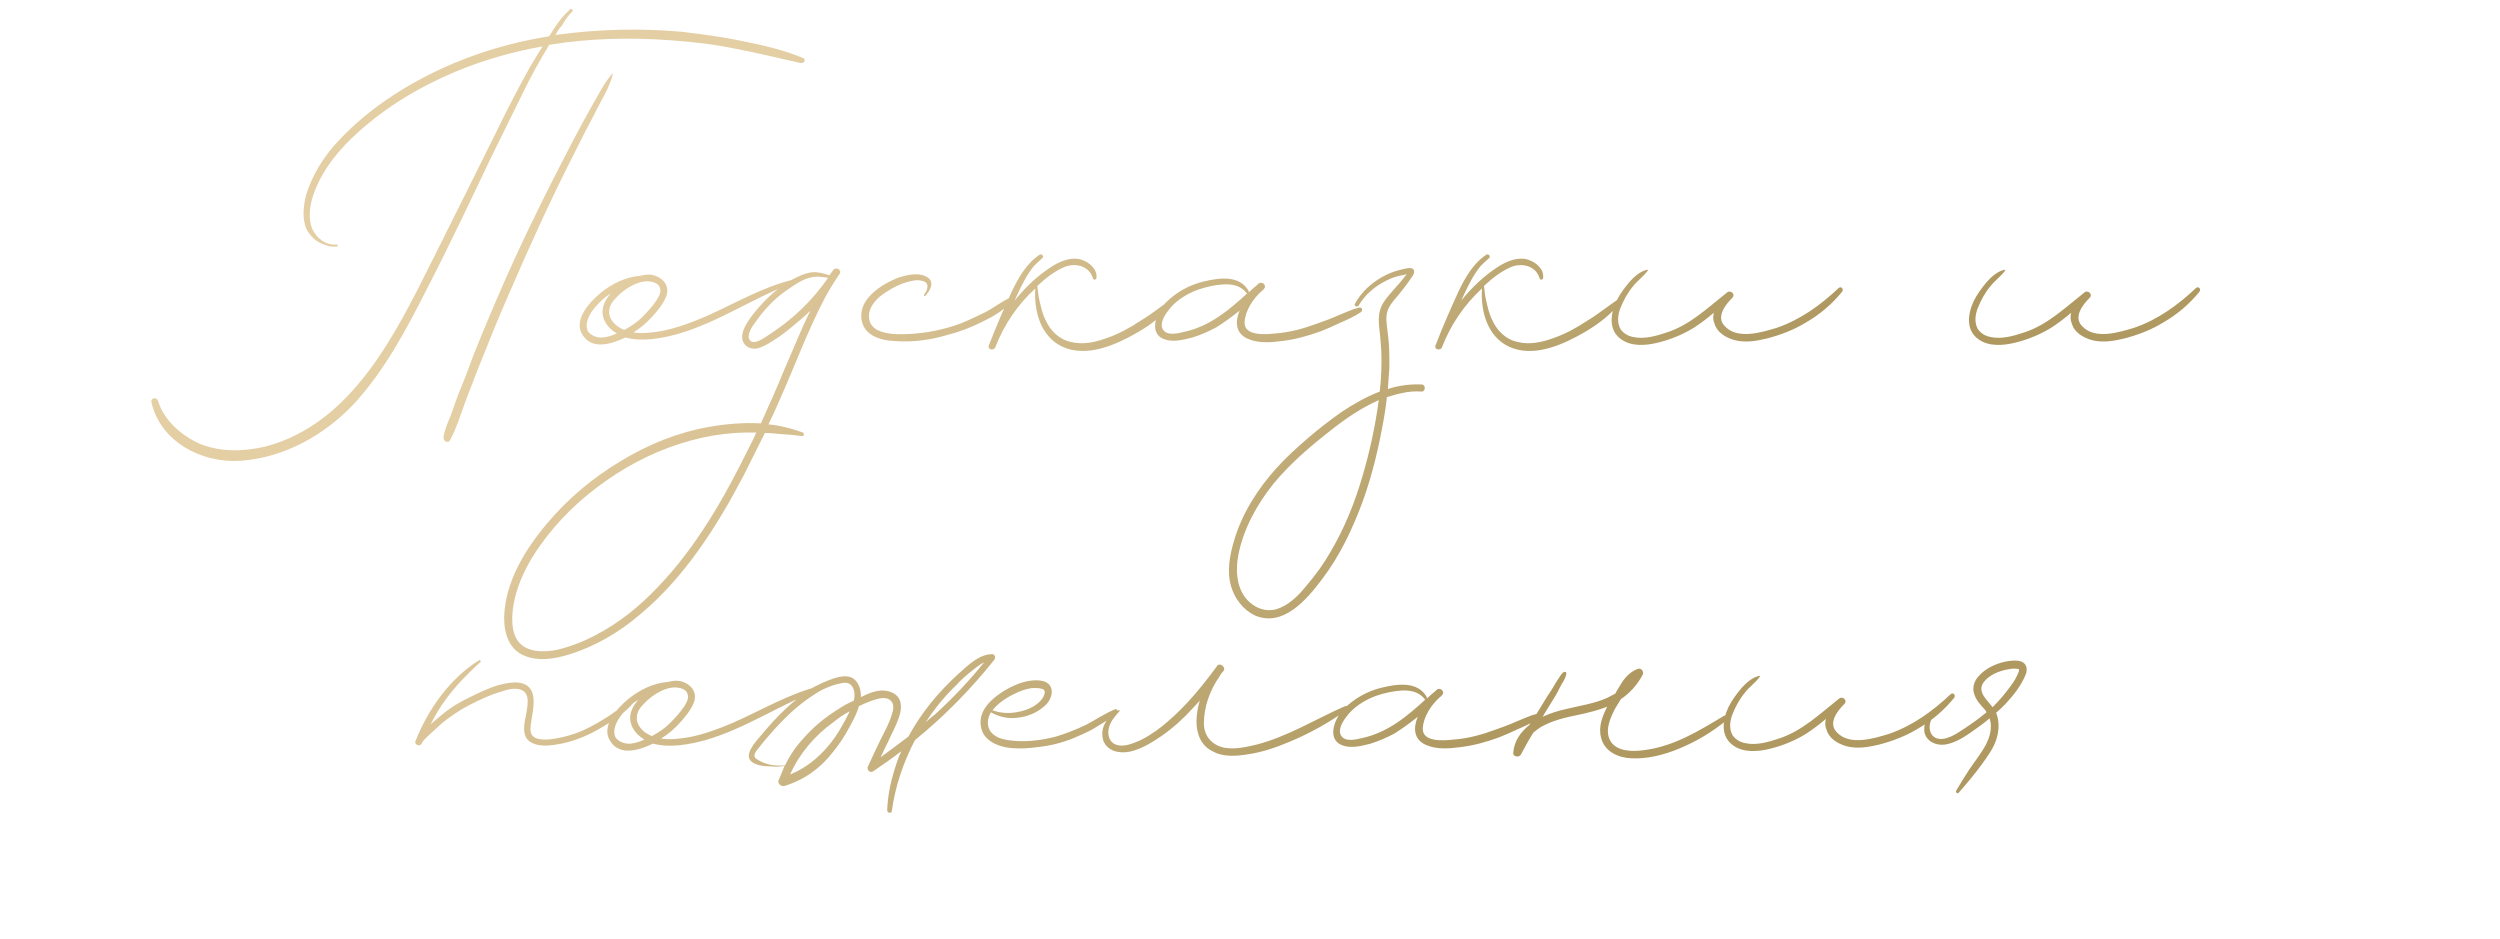 <?xml version="1.0" encoding="UTF-8"?> <svg xmlns="http://www.w3.org/2000/svg" width="277" height="104" viewBox="0 0 277 104" fill="none"><path d="M67.849 8.16C67.849 8.16 67.961 8.16 67.905 8.216C67.513 9.784 66.561 11.184 65.889 12.584C65.105 14.04 64.377 15.496 63.649 16.952C61.017 22.104 58.609 27.424 56.313 32.744C55.137 35.432 54.073 38.064 53.009 40.752C52.505 42.096 51.945 43.44 51.441 44.84C50.993 46.072 50.545 47.528 49.873 48.76C49.649 49.208 49.089 48.872 49.145 48.424C49.257 47.64 49.593 46.856 49.929 46.072C50.209 45.288 50.489 44.504 50.769 43.72C51.385 42.264 51.945 40.752 52.505 39.24C54.689 33.808 56.985 28.544 59.561 23.336C60.849 20.704 62.137 18.184 63.481 15.608C64.153 14.32 64.881 12.976 65.609 11.688C66.281 10.568 66.897 9.224 67.849 8.16ZM88.961 6.424C89.353 6.536 89.129 7.04 88.737 6.984C86.385 6.48 83.977 5.864 81.569 5.416C79.161 4.912 76.753 4.632 74.289 4.464C69.809 4.128 65.273 4.24 60.849 4.968C59.841 6.648 58.889 8.328 58.049 10.064C56.817 12.528 55.641 14.992 54.409 17.456C52.057 22.384 49.761 27.256 47.241 32.128C45.001 36.552 42.649 40.976 39.289 44.672C35.985 48.2 31.505 50.72 26.633 51.056C22.377 51.336 17.785 48.984 16.777 44.56C16.665 44.112 17.337 43.944 17.505 44.392C18.121 46.52 20.081 48.256 22.097 49.152C24.393 50.104 26.913 50.048 29.377 49.488C39.009 46.968 43.825 37 47.913 28.824C50.321 24.008 52.673 19.304 55.025 14.544C56.201 12.136 57.433 9.728 58.721 7.432C59.169 6.648 59.673 5.864 60.121 5.136C56.369 5.808 52.561 6.928 49.089 8.552C45.169 10.344 41.417 12.808 38.393 15.888C36.769 17.568 35.425 19.472 34.697 21.656C34.305 22.832 34.137 24.232 34.585 25.352C35.089 26.416 36.097 27.2 37.273 27.088C37.441 27.088 37.497 27.256 37.329 27.312C36.881 27.368 36.489 27.312 36.041 27.144C35.089 26.864 34.361 26.192 33.913 25.296C33.465 24.12 33.633 22.776 33.913 21.6C34.641 19.304 35.929 17.232 37.609 15.496C40.689 12.192 44.721 9.56 48.809 7.656C52.673 5.864 56.705 4.688 60.849 4.016C60.849 3.96 60.905 3.904 60.961 3.848C61.465 3.008 62.025 2.168 62.697 1.496C62.865 1.328 63.033 1.16 63.201 0.992C63.369 0.936 63.537 1.16 63.425 1.272C62.921 1.72 62.585 2.28 62.249 2.84C61.969 3.12 61.745 3.512 61.521 3.904C61.577 3.848 61.633 3.848 61.745 3.848C66.281 3.232 70.873 3.12 75.465 3.512C77.761 3.792 80.057 4.072 82.353 4.576C84.593 5.024 86.833 5.528 88.961 6.424ZM87.772 31.008C87.996 30.952 88.108 31.288 87.884 31.344C83.516 32.968 79.596 35.712 75.116 37C73.268 37.504 71.14 37.896 69.292 37.392C67.78 38.12 65.652 38.792 64.588 37.168C63.412 35.488 65.372 33.416 66.604 32.408C67.78 31.456 69.348 30.672 70.916 30.56C71.588 30.392 72.26 30.336 72.876 30.672C73.716 31.064 74.164 31.904 73.828 32.8C73.492 33.696 72.82 34.48 72.204 35.152C71.588 35.824 70.916 36.384 70.188 36.832C71.252 37 72.372 36.832 73.38 36.664C75.06 36.328 76.684 35.712 78.252 35.04C81.388 33.64 84.412 31.848 87.772 31.008ZM73.1 31.848C72.988 31.512 72.596 31.288 72.26 31.232C70.916 30.896 69.236 31.96 68.34 32.912C67.892 33.36 67.5 33.864 67.5 34.48C67.444 35.208 67.948 35.824 68.508 36.216C68.732 36.328 68.956 36.496 69.18 36.552C69.908 36.16 70.58 35.712 71.14 35.152C71.756 34.536 72.316 33.92 72.764 33.248C72.988 32.856 73.324 32.352 73.1 31.848ZM66.38 37.392C67.052 37.448 67.724 37.224 68.34 36.944C67.276 36.328 66.436 35.152 66.884 33.808C67.052 33.304 67.332 32.912 67.668 32.52C67.388 32.688 67.164 32.856 66.884 33.08C66.212 33.696 65.484 34.424 65.148 35.32C64.98 35.768 64.924 36.272 65.148 36.72C65.428 37.112 65.932 37.336 66.38 37.392ZM92.311 29.944C92.591 29.496 93.319 29.888 93.039 30.336C92.423 31.232 91.863 32.128 91.359 33.08C89.455 36.72 88.055 40.584 86.375 44.336C85.983 45.232 85.591 46.128 85.143 47.024C86.431 47.136 87.719 47.472 88.951 47.92C89.119 48.032 89.119 48.312 88.895 48.312C88.055 48.2 87.271 48.144 86.431 48.088C85.871 48.032 85.311 47.976 84.751 47.976C83.967 49.544 83.183 51.112 82.399 52.68C79.431 58.336 75.847 63.992 70.919 68.08C68.567 70.096 65.879 71.664 62.911 72.56C61.399 73.008 59.663 73.288 58.151 72.672C56.415 72 55.855 70.208 55.855 68.416C55.967 64.496 58.151 60.912 60.615 58C62.911 55.256 65.655 52.96 68.735 51.112C71.759 49.264 75.063 47.92 78.535 47.304C80.439 46.968 82.399 46.8 84.303 46.912C85.199 44.952 86.095 42.936 86.935 40.864C87.887 38.736 88.727 36.552 89.791 34.424C89.399 34.816 89.007 35.152 88.615 35.488C87.887 36.104 87.159 36.72 86.375 37.28C85.591 37.784 84.695 38.456 83.799 38.624C83.015 38.736 82.287 38.232 82.231 37.448C82.175 36.608 82.735 35.824 83.183 35.152C84.415 33.528 85.871 32.072 87.607 31.064C88.335 30.672 89.119 30.28 89.959 30.168C90.631 30.112 91.247 30.28 91.919 30.504C92.031 30.28 92.199 30.112 92.311 29.944ZM83.071 49.432C83.351 48.928 83.575 48.424 83.799 47.92C83.015 47.92 82.231 47.92 81.447 47.976C79.767 48.088 78.143 48.368 76.519 48.816C73.215 49.712 70.079 51.224 67.279 53.184C64.423 55.144 61.847 57.608 59.831 60.464C58.711 62.032 57.815 63.712 57.255 65.504C56.975 66.4 56.807 67.352 56.751 68.304C56.751 69.2 56.807 70.208 57.367 70.992C58.319 72.336 60.279 72.28 61.735 72C63.135 71.664 64.591 71.104 65.879 70.432C68.511 69.088 70.863 67.184 72.879 65.056C77.191 60.576 80.327 55.032 83.071 49.432ZM85.255 37.056C87.775 35.432 90.015 33.304 91.751 30.784C91.079 30.672 90.351 30.56 89.679 30.784C88.839 31.008 88.111 31.512 87.383 32.016C85.927 32.968 84.695 34.256 83.687 35.712C83.351 36.16 82.679 37.112 83.071 37.672C83.519 38.344 84.807 37.336 85.255 37.056ZM111.914 32.968C112.138 32.856 112.362 33.136 112.194 33.304C111.354 34.312 110.01 35.096 108.834 35.656C107.602 36.272 106.314 36.776 104.97 37.112C103.122 37.672 101.05 37.952 99.09 37.784C97.634 37.728 95.898 37.224 95.506 35.656C94.946 33.304 97.41 31.68 99.202 30.896C100.21 30.504 101.666 30.112 102.674 30.672C103.626 31.176 103.066 32.24 102.506 32.8C102.394 32.856 102.338 32.744 102.394 32.632C102.786 32.128 103.066 31.288 102.17 31.12C101.61 30.952 100.938 31.12 100.378 31.288C99.314 31.624 98.25 32.24 97.354 32.968C96.738 33.584 96.178 34.312 96.29 35.264C96.346 35.824 96.682 36.272 97.186 36.552C98.306 37.112 99.706 37.056 100.882 37C102.786 36.888 104.69 36.496 106.482 35.824C107.434 35.432 108.386 34.984 109.282 34.536C110.178 34.032 111.018 33.416 111.914 32.968ZM129.832 33.136C130 33.024 130.224 33.248 130.112 33.416C129.048 34.816 127.648 35.88 126.136 36.776C123.728 38.176 120.424 39.688 117.68 38.4C115.328 37.28 114.544 34.536 114.712 31.96C112.752 33.752 111.24 35.992 110.288 38.456C110.12 38.904 109.392 38.736 109.56 38.288C110.344 36.216 111.24 34.2 112.136 32.24C112.864 30.728 113.76 29.16 115.216 28.208C115.44 28.096 115.72 28.432 115.496 28.6C115.16 28.88 114.824 29.216 114.544 29.496C113.76 30.448 113.2 31.624 112.696 32.688C112.584 32.912 112.528 33.08 112.416 33.304C113.592 31.848 114.936 30.56 116.504 29.552C117.456 28.936 118.688 28.432 119.808 28.768C120.704 29.048 121.6 29.832 121.488 30.784C121.488 31.008 121.152 31.064 121.096 30.84C120.704 29.496 119.248 29.104 118.016 29.552C116.896 30 115.832 30.84 114.936 31.68C114.992 32.24 115.048 32.744 115.16 33.248C115.328 33.976 115.496 34.76 115.832 35.432C116.392 36.664 117.344 37.616 118.688 37.896C120.032 38.232 121.432 37.896 122.664 37.448C123.952 37 125.184 36.328 126.36 35.544C127.592 34.816 128.656 33.92 129.832 33.136ZM150.557 34.088C150.893 33.976 151.061 34.368 150.781 34.592C150.109 35.04 149.269 35.432 148.485 35.768C147.757 36.104 147.029 36.44 146.301 36.72C144.901 37.224 143.501 37.616 142.045 37.784C140.813 37.952 139.357 38.064 138.181 37.504C136.893 36.888 136.837 35.656 137.341 34.424C136.501 35.096 135.661 35.712 134.765 36.272C133.925 36.72 133.029 37.112 132.133 37.392C131.237 37.616 130.229 37.896 129.277 37.672C127.149 37.168 128.045 34.704 129.109 33.584C130.285 32.408 131.741 31.568 133.421 31.176C135.101 30.784 137.341 30.448 138.349 32.24C138.349 32.296 138.349 32.352 138.349 32.408C138.629 32.128 138.965 31.848 139.301 31.568C139.357 31.512 139.413 31.456 139.413 31.456C139.861 31.064 140.421 31.68 140.029 32.016C139.973 32.128 139.917 32.184 139.805 32.24C138.853 33.08 137.957 34.424 137.901 35.712C137.845 37.28 140.309 37.056 141.317 36.944C142.941 36.832 144.509 36.384 146.021 35.824C146.805 35.544 147.589 35.264 148.317 34.928C149.045 34.648 149.829 34.256 150.557 34.088ZM131.181 36.776C134.037 36.16 136.165 34.368 138.237 32.464C138.181 32.52 138.125 32.52 138.069 32.408C137.453 31.624 136.445 31.456 135.549 31.512C134.597 31.568 133.645 31.792 132.805 32.072C131.517 32.52 130.173 33.36 129.389 34.48C128.997 34.984 128.437 35.936 128.885 36.552C129.333 37.224 130.509 36.944 131.181 36.776ZM157.528 42.6C157.976 42.6 157.976 43.384 157.528 43.384C156.8 43.328 156.072 43.384 155.344 43.552C154.784 43.664 154.224 43.832 153.664 44C153.608 44.672 153.496 45.4 153.384 46.072C152.824 49.32 152.096 52.512 150.976 55.592C149.856 58.616 148.456 61.584 146.496 64.16C144.816 66.4 142.184 69.536 139.048 68.192C137.76 67.576 136.808 66.344 136.416 65C135.912 63.32 136.248 61.528 136.752 59.848C137.648 56.824 139.384 54.136 141.456 51.84C142.52 50.664 143.696 49.6 144.928 48.536C146.104 47.528 147.392 46.52 148.68 45.624C150.024 44.728 151.424 43.944 152.88 43.384C153.048 41.872 153.104 40.416 153.048 38.904C152.992 38.064 152.936 37.224 152.824 36.384C152.768 35.712 152.712 35.096 152.88 34.48C153.104 33.528 153.776 32.856 154.392 32.128C154.896 31.568 155.4 31.008 155.848 30.392C155.736 30.392 155.68 30.392 155.624 30.448C154.952 30.56 154.28 30.728 153.664 31.064C152.376 31.68 151.256 32.632 150.528 33.864C150.36 34.088 149.968 33.864 150.136 33.64C150.472 33.024 150.92 32.464 151.424 31.96C152.488 30.952 153.776 30.224 155.176 29.888C155.512 29.832 156.408 29.496 156.632 29.888C156.8 30.168 156.576 30.504 156.408 30.728C155.96 31.4 155.456 32.072 154.896 32.744C154.168 33.584 153.552 34.256 153.608 35.432C153.664 36.328 153.832 37.224 153.888 38.12C153.944 38.96 153.944 39.856 153.944 40.696C153.888 41.536 153.832 42.32 153.776 43.104C154.952 42.712 156.24 42.544 157.528 42.6ZM150.92 52.904C151.76 50.104 152.376 47.248 152.768 44.336C150.864 45.176 149.128 46.352 147.504 47.64C145.208 49.432 142.968 51.336 141.12 53.576C139.272 55.872 137.76 58.616 137.2 61.528C136.92 63.04 136.976 64.776 137.872 66.064C138.656 67.184 140 67.856 141.344 67.52C142.744 67.128 143.864 66.008 144.76 64.888C145.768 63.712 146.664 62.48 147.392 61.192C148.96 58.56 150.08 55.76 150.92 52.904ZM179.324 33.136C179.492 33.024 179.716 33.248 179.604 33.416C178.54 34.816 177.14 35.88 175.628 36.776C173.22 38.176 169.916 39.688 167.172 38.4C164.82 37.28 164.036 34.536 164.204 31.96C162.244 33.752 160.732 35.992 159.78 38.456C159.612 38.904 158.884 38.736 159.052 38.288C159.836 36.216 160.732 34.2 161.628 32.24C162.356 30.728 163.252 29.16 164.708 28.208C164.932 28.096 165.212 28.432 164.988 28.6C164.652 28.88 164.316 29.216 164.036 29.496C163.252 30.448 162.692 31.624 162.188 32.688C162.076 32.912 162.02 33.08 161.908 33.304C163.084 31.848 164.428 30.56 165.996 29.552C166.948 28.936 168.18 28.432 169.3 28.768C170.196 29.048 171.092 29.832 170.98 30.784C170.98 31.008 170.644 31.064 170.588 30.84C170.196 29.496 168.74 29.104 167.508 29.552C166.388 30 165.324 30.84 164.428 31.68C164.484 32.24 164.54 32.744 164.652 33.248C164.82 33.976 164.988 34.76 165.324 35.432C165.884 36.664 166.836 37.616 168.18 37.896C169.524 38.232 170.924 37.896 172.156 37.448C173.444 37 174.676 36.328 175.852 35.544C177.084 34.816 178.148 33.92 179.324 33.136ZM203.732 31.904C204.012 31.68 204.292 32.016 204.124 32.296C203.004 33.696 201.604 34.872 200.036 35.768C198.748 36.552 197.292 37.112 195.78 37.504C194.604 37.784 193.372 38.008 192.14 37.672C191.188 37.392 190.236 36.832 189.956 35.824C189.788 35.432 189.788 35.04 189.9 34.648C189.172 35.264 188.444 35.824 187.66 36.328C186.372 37.112 184.972 37.672 183.516 38.008C182.284 38.288 180.772 38.4 179.652 37.616C178.196 36.608 178.42 34.816 179.092 33.36C179.484 32.576 179.988 31.904 180.548 31.232C181.052 30.672 181.724 30.056 182.508 29.888C182.564 29.832 182.62 29.944 182.564 30C182.06 30.672 181.388 31.12 180.884 31.792C180.324 32.464 179.876 33.304 179.54 34.144C179.26 34.872 179.148 35.712 179.54 36.44C179.876 36.944 180.38 37.224 180.94 37.336C182.172 37.616 183.516 37.224 184.692 36.832C187.268 35.992 189.228 34.088 191.356 32.408C191.748 32.072 192.364 32.632 191.916 33.024C191.188 33.752 190.124 35.096 191.076 36.104C192.476 37.672 195.164 36.832 196.844 36.328C199.476 35.432 201.716 33.808 203.732 31.904ZM243.326 31.904C243.606 31.68 243.886 32.016 243.718 32.296C242.598 33.696 241.198 34.872 239.63 35.768C238.342 36.552 236.886 37.112 235.374 37.504C234.198 37.784 232.966 38.008 231.734 37.672C230.782 37.392 229.83 36.832 229.55 35.824C229.382 35.432 229.382 35.04 229.494 34.648C228.766 35.264 228.038 35.824 227.254 36.328C225.966 37.112 224.566 37.672 223.11 38.008C221.878 38.288 220.366 38.4 219.246 37.616C217.79 36.608 218.014 34.816 218.686 33.36C219.078 32.576 219.582 31.904 220.142 31.232C220.646 30.672 221.318 30.056 222.102 29.888C222.158 29.832 222.214 29.944 222.158 30C221.654 30.672 220.982 31.12 220.478 31.792C219.918 32.464 219.47 33.304 219.134 34.144C218.854 34.872 218.742 35.712 219.134 36.44C219.47 36.944 219.974 37.224 220.534 37.336C221.766 37.616 223.11 37.224 224.286 36.832C226.862 35.992 228.822 34.088 230.95 32.408C231.342 32.072 231.958 32.632 231.51 33.024C230.782 33.752 229.718 35.096 230.67 36.104C232.07 37.672 234.758 36.832 236.438 36.328C239.07 35.432 241.31 33.808 243.326 31.904ZM69.667 77.744C69.891 77.576 70.115 77.912 69.947 78.136C69.107 79.032 68.099 79.76 67.035 80.376C65.971 81.048 64.851 81.608 63.675 82C62.667 82.336 61.603 82.56 60.539 82.616C59.811 82.616 58.859 82.504 58.355 81.832C57.851 81.048 58.131 79.984 58.299 79.144C58.411 78.304 58.803 76.904 57.795 76.456C57.067 76.12 56.059 76.456 55.387 76.68C54.211 77.016 53.091 77.576 51.971 78.136C50.907 78.696 49.899 79.368 48.947 80.152C48.499 80.544 48.107 80.936 47.659 81.328C47.323 81.664 46.931 81.944 46.707 82.392C46.539 82.784 45.867 82.504 46.035 82.112C47.435 78.584 49.843 75.168 53.091 73.152C53.203 73.096 53.315 73.264 53.259 73.32C51.859 74.608 50.571 75.896 49.451 77.408C48.779 78.304 48.219 79.256 47.715 80.264C47.995 79.984 48.275 79.76 48.555 79.536C49.563 78.64 50.683 77.912 51.859 77.352C52.979 76.792 54.099 76.232 55.275 75.896C56.003 75.728 56.899 75.504 57.683 75.672C59.867 76.12 58.971 78.864 58.803 80.32C58.747 80.88 58.747 81.44 59.251 81.72C59.643 81.944 60.147 81.944 60.539 81.944C61.659 81.888 62.723 81.608 63.731 81.272C64.851 80.88 65.859 80.32 66.867 79.704C67.819 79.144 68.715 78.416 69.667 77.744ZM90.835 76.008C91.059 75.952 91.171 76.288 90.947 76.344C86.579 77.968 82.659 80.712 78.179 82C76.331 82.504 74.203 82.896 72.355 82.392C70.843 83.12 68.715 83.792 67.651 82.168C66.475 80.488 68.435 78.416 69.667 77.408C70.843 76.456 72.411 75.672 73.979 75.56C74.651 75.392 75.323 75.336 75.939 75.672C76.779 76.064 77.227 76.904 76.891 77.8C76.555 78.696 75.883 79.48 75.267 80.152C74.651 80.824 73.979 81.384 73.251 81.832C74.315 82 75.435 81.832 76.443 81.664C78.123 81.328 79.747 80.712 81.315 80.04C84.451 78.64 87.475 76.848 90.835 76.008ZM76.163 76.848C76.051 76.512 75.659 76.288 75.323 76.232C73.979 75.896 72.299 76.96 71.403 77.912C70.955 78.36 70.563 78.864 70.563 79.48C70.507 80.208 71.011 80.824 71.571 81.216C71.795 81.328 72.019 81.496 72.243 81.552C72.971 81.16 73.643 80.712 74.203 80.152C74.819 79.536 75.379 78.92 75.827 78.248C76.051 77.856 76.387 77.352 76.163 76.848ZM69.443 82.392C70.115 82.448 70.787 82.224 71.403 81.944C70.339 81.328 69.499 80.152 69.947 78.808C70.115 78.304 70.395 77.912 70.731 77.52C70.451 77.688 70.227 77.856 69.947 78.08C69.275 78.696 68.547 79.424 68.211 80.32C68.043 80.768 67.987 81.272 68.211 81.72C68.491 82.112 68.995 82.336 69.443 82.392ZM109.948 72.48C110.228 72.48 110.34 72.872 110.172 73.096C107.596 76.344 104.628 79.368 101.38 82C100.092 84.464 99.196 87.096 98.804 89.896C98.748 90.176 98.3 90.064 98.3 89.784C98.356 88.272 98.636 86.816 99.084 85.36C99.308 84.632 99.532 83.904 99.868 83.232C98.86 84.016 97.796 84.744 96.732 85.472C96.34 85.696 96.004 85.248 96.172 84.912C96.62 83.904 97.124 82.896 97.572 81.944C98.02 81.048 98.524 80.152 98.804 79.2C98.972 78.752 99.14 78.024 98.692 77.632C98.132 77.072 97.068 77.464 96.452 77.688C96.004 77.856 95.612 78.024 95.164 78.248C94.94 79.088 94.492 79.872 94.1 80.6C93.596 81.552 93.036 82.392 92.364 83.232C90.964 85.08 89.116 86.424 86.876 87.096C86.54 87.152 86.148 86.816 86.26 86.48C86.484 85.92 86.708 85.416 86.932 84.856C86.428 84.968 85.924 84.968 85.42 84.912C84.804 84.912 84.02 84.856 83.46 84.52C82.172 83.792 83.74 82.168 84.356 81.44C85.98 79.48 87.94 77.464 90.18 76.12C90.74 75.84 91.3 75.56 91.916 75.336C92.476 75.112 93.204 74.888 93.82 74.944C94.94 75 95.444 76.232 95.388 77.24C96.172 76.848 97.068 76.456 97.964 76.512C98.692 76.568 99.42 76.904 99.7 77.576C99.924 78.192 99.812 78.92 99.588 79.536C99.252 80.488 98.748 81.384 98.356 82.28C98.076 82.784 97.852 83.344 97.572 83.904C98.636 83.12 99.644 82.392 100.652 81.608C101.38 80.264 102.22 79.032 103.116 77.912C104.068 76.736 105.132 75.616 106.252 74.608C107.26 73.712 108.492 72.48 109.948 72.48ZM83.964 84.184C84.86 84.744 85.924 84.912 86.988 84.8C87.492 83.736 88.164 82.728 89.004 81.832C90.124 80.544 91.412 79.48 92.868 78.584C93.428 78.192 93.988 77.912 94.604 77.632C94.716 77.184 94.716 76.68 94.548 76.288C94.268 75.616 93.708 75.56 93.092 75.728C92.028 75.952 91.02 76.4 90.124 77.016C88.276 78.192 86.652 79.816 85.252 81.44C84.86 81.888 84.468 82.336 84.132 82.784C83.964 83.008 83.74 83.232 83.628 83.512C83.516 83.904 83.684 84.016 83.964 84.184ZM93.26 80.488C93.596 79.928 93.876 79.368 94.156 78.808C93.484 79.144 92.868 79.592 92.308 80.04C90.292 81.496 88.556 83.512 87.548 85.808C89.228 85.136 90.628 84.016 91.804 82.616C92.364 81.944 92.868 81.216 93.26 80.488ZM103.676 79.088C105.636 77.296 107.428 75.392 109.052 73.376C108.604 73.6 108.156 73.936 107.764 74.272C107.092 74.776 106.476 75.336 105.916 75.952C104.628 77.184 103.508 78.584 102.556 80.04C102.892 79.704 103.284 79.424 103.676 79.088ZM123.567 78.584C123.791 78.528 123.903 78.808 123.791 78.92C123.175 79.536 122.391 79.984 121.663 80.432C120.991 80.88 120.263 81.216 119.479 81.552C118.023 82.224 116.511 82.616 114.943 82.784C113.207 83.008 110.911 83.12 109.511 81.944C108.727 81.328 108.503 80.264 108.727 79.368C109.063 78.08 110.239 77.184 111.303 76.512C112.535 75.784 114.047 75.168 115.503 75.448C116.959 75.784 116.679 77.352 115.839 78.136C114.943 78.976 113.823 79.424 112.647 79.536C111.639 79.648 110.687 79.424 109.791 78.92C109.399 79.592 109.287 80.432 109.791 81.104C110.239 81.664 110.967 81.888 111.639 82C113.375 82.28 115.335 82.056 117.015 81.608C118.135 81.272 119.255 80.824 120.319 80.32C121.383 79.76 122.447 79.032 123.567 78.584ZM112.815 76.68C111.807 77.128 110.743 77.744 110.015 78.64L109.959 78.696C110.855 79.032 111.919 79.088 112.871 78.864C113.879 78.696 115.223 78.08 115.671 77.072C115.783 76.792 115.839 76.456 115.503 76.344C115.223 76.232 114.887 76.232 114.551 76.232C113.991 76.232 113.375 76.456 112.815 76.68ZM149.015 78.248C149.295 78.136 149.463 78.472 149.239 78.64C147.223 80.096 145.095 81.272 142.799 82.224C141.343 82.84 139.831 83.344 138.319 83.568C136.975 83.792 135.519 83.904 134.343 83.232C132.831 82.504 132.439 80.824 132.607 79.256C132.663 78.696 132.775 78.136 132.943 77.632C132.663 77.912 132.439 78.192 132.159 78.472C131.095 79.648 129.975 80.656 128.687 81.552C127.623 82.28 126.447 83.008 125.159 83.288C123.983 83.512 122.695 83.232 122.247 82.056C122.023 81.328 122.135 80.6 122.527 79.984C122.639 79.704 122.863 79.368 123.143 79.2C123.367 78.976 123.703 78.864 123.927 78.696C124.039 78.64 124.095 78.752 124.039 78.808C123.535 79.368 123.031 79.928 122.863 80.656C122.695 81.384 122.863 82.224 123.647 82.504C124.543 82.84 125.607 82.336 126.391 82C127.511 81.44 128.519 80.712 129.471 79.872C131.487 78.136 133.223 76.008 134.791 73.88C134.847 73.824 134.847 73.824 134.847 73.768C135.183 73.376 135.855 73.936 135.575 74.328C135.407 74.496 135.239 74.72 135.127 74.944C134.063 76.456 133.391 78.304 133.391 80.152C133.391 81.552 134.287 82.56 135.631 82.84C136.807 83.064 138.039 82.784 139.215 82.504C142.687 81.608 145.711 79.704 149.015 78.248ZM170.299 79.088C170.635 78.976 170.803 79.368 170.523 79.592C169.851 80.04 169.011 80.432 168.227 80.768C167.499 81.104 166.771 81.44 166.043 81.72C164.643 82.224 163.243 82.616 161.787 82.784C160.555 82.952 159.099 83.064 157.923 82.504C156.635 81.888 156.579 80.656 157.083 79.424C156.243 80.096 155.403 80.712 154.507 81.272C153.667 81.72 152.771 82.112 151.875 82.392C150.979 82.616 149.971 82.896 149.019 82.672C146.891 82.168 147.787 79.704 148.851 78.584C150.027 77.408 151.483 76.568 153.163 76.176C154.843 75.784 157.083 75.448 158.091 77.24C158.091 77.296 158.091 77.352 158.091 77.408C158.371 77.128 158.707 76.848 159.043 76.568C159.099 76.512 159.155 76.456 159.155 76.456C159.603 76.064 160.163 76.68 159.771 77.016C159.715 77.128 159.659 77.184 159.547 77.24C158.595 78.08 157.699 79.424 157.643 80.712C157.587 82.28 160.051 82.056 161.059 81.944C162.683 81.832 164.251 81.384 165.763 80.824C166.547 80.544 167.331 80.264 168.059 79.928C168.787 79.648 169.571 79.256 170.299 79.088ZM150.923 81.776C153.779 81.16 155.907 79.368 157.979 77.464C157.923 77.52 157.867 77.52 157.811 77.408C157.195 76.624 156.187 76.456 155.291 76.512C154.339 76.568 153.387 76.792 152.547 77.072C151.259 77.52 149.915 78.36 149.131 79.48C148.739 79.984 148.179 80.936 148.627 81.552C149.075 82.224 150.251 81.944 150.923 81.776ZM191.018 79.312C191.298 79.144 191.634 79.536 191.354 79.76C189.73 81.104 187.938 82.168 186.034 82.952C184.41 83.624 182.506 84.128 180.714 84.016C179.314 83.96 177.802 83.288 177.41 81.776C177.074 80.6 177.522 79.368 178.082 78.304C177.074 78.696 175.954 78.976 174.89 79.2C173.49 79.48 172.034 79.816 170.746 80.544C170.466 80.712 170.186 80.936 169.906 81.16C169.402 81.944 168.954 82.784 168.506 83.624C168.282 83.96 167.61 83.848 167.666 83.4C167.778 82.056 168.506 81.104 169.458 80.32C169.794 79.816 170.13 79.256 170.466 78.752C170.914 78.024 171.362 77.24 171.866 76.512C172.09 76.12 172.314 75.784 172.538 75.392C172.762 75.112 172.93 74.72 173.21 74.496C173.322 74.384 173.602 74.44 173.546 74.664C173.49 75.056 173.266 75.448 173.042 75.784C172.818 76.176 172.65 76.568 172.426 76.96C171.978 77.688 171.53 78.416 171.082 79.144C171.026 79.256 170.97 79.368 170.914 79.424C171.754 79.032 172.65 78.752 173.434 78.584C175.002 78.192 176.682 77.968 178.138 77.296C178.418 77.128 178.698 77.016 178.978 76.848C179.202 76.4 179.482 76.008 179.706 75.616C180.154 74.944 180.714 74.384 181.498 74.104C181.89 73.992 182.17 74.44 182.002 74.776C181.442 75.84 180.602 76.792 179.594 77.464C179.37 77.8 179.202 78.136 178.978 78.472C178.418 79.536 177.746 80.992 178.474 82.168C179.202 83.288 180.938 83.288 182.114 83.12C185.418 82.728 188.218 80.992 191.018 79.312ZM216.146 76.904C216.426 76.68 216.706 77.016 216.538 77.296C215.418 78.696 214.018 79.872 212.45 80.768C211.162 81.552 209.706 82.112 208.194 82.504C207.018 82.784 205.786 83.008 204.554 82.672C203.602 82.392 202.65 81.832 202.37 80.824C202.202 80.432 202.202 80.04 202.314 79.648C201.586 80.264 200.858 80.824 200.074 81.328C198.786 82.112 197.386 82.672 195.93 83.008C194.698 83.288 193.186 83.4 192.066 82.616C190.61 81.608 190.834 79.816 191.506 78.36C191.898 77.576 192.402 76.904 192.962 76.232C193.466 75.672 194.138 75.056 194.922 74.888C194.978 74.832 195.034 74.944 194.978 75C194.474 75.672 193.802 76.12 193.298 76.792C192.738 77.464 192.29 78.304 191.954 79.144C191.674 79.872 191.562 80.712 191.954 81.44C192.29 81.944 192.794 82.224 193.354 82.336C194.586 82.616 195.93 82.224 197.106 81.832C199.682 80.992 201.642 79.088 203.77 77.408C204.162 77.072 204.778 77.632 204.33 78.024C203.602 78.752 202.538 80.096 203.49 81.104C204.89 82.672 207.578 81.832 209.258 81.328C211.89 80.432 214.13 78.808 216.146 76.904ZM224.028 73.32C224.588 73.6 224.644 74.16 224.476 74.664C223.972 75.952 223.076 77.072 222.18 78.024C221.844 78.36 221.508 78.696 221.172 78.976C221.508 79.816 221.508 80.712 221.284 81.608C221.004 82.784 220.22 83.792 219.548 84.744C218.764 85.808 217.924 86.816 217.028 87.824C216.916 87.992 216.636 87.824 216.748 87.6C217.196 86.816 217.7 86.032 218.204 85.248C218.708 84.52 219.212 83.848 219.716 83.064C220.388 82 220.836 80.768 220.444 79.592C219.996 79.984 219.492 80.376 218.988 80.712C217.98 81.44 216.748 82.336 215.46 82.504C214.508 82.616 213.444 82.168 213.22 81.104C213.164 80.488 213.276 79.872 213.668 79.312C214.06 78.808 214.564 78.528 215.124 78.304C215.236 78.248 215.292 78.416 215.236 78.472C214.62 78.752 213.948 79.536 213.836 80.208C213.724 80.824 213.892 81.496 214.508 81.776C215.516 82.168 216.748 81.328 217.588 80.768C218.428 80.208 219.324 79.592 220.108 78.92C220.052 78.808 219.996 78.696 219.884 78.584C219.436 78.08 218.988 77.632 218.764 76.96C218.54 76.344 218.652 75.784 218.988 75.224C219.716 74.216 220.892 73.6 222.124 73.32C222.684 73.208 223.468 73.096 224.028 73.32ZM223.692 74.384C223.748 74.104 223.692 74.104 223.412 74.104C223.076 74.048 222.796 74.104 222.516 74.16C221.508 74.328 220.388 74.776 219.772 75.616C219.044 76.68 220.164 77.52 220.78 78.36C221.508 77.632 222.18 76.848 222.74 76.064C223.132 75.56 223.468 75 223.692 74.384Z" fill="url(#paint0_linear_287_3295)"></path><defs><linearGradient id="paint0_linear_287_3295" x1="63.416" y1="32.456" x2="147.448" y2="101.668" gradientUnits="userSpaceOnUse"><stop stop-color="#E4CEA3"></stop><stop offset="1" stop-color="#AF9961"></stop></linearGradient></defs></svg> 